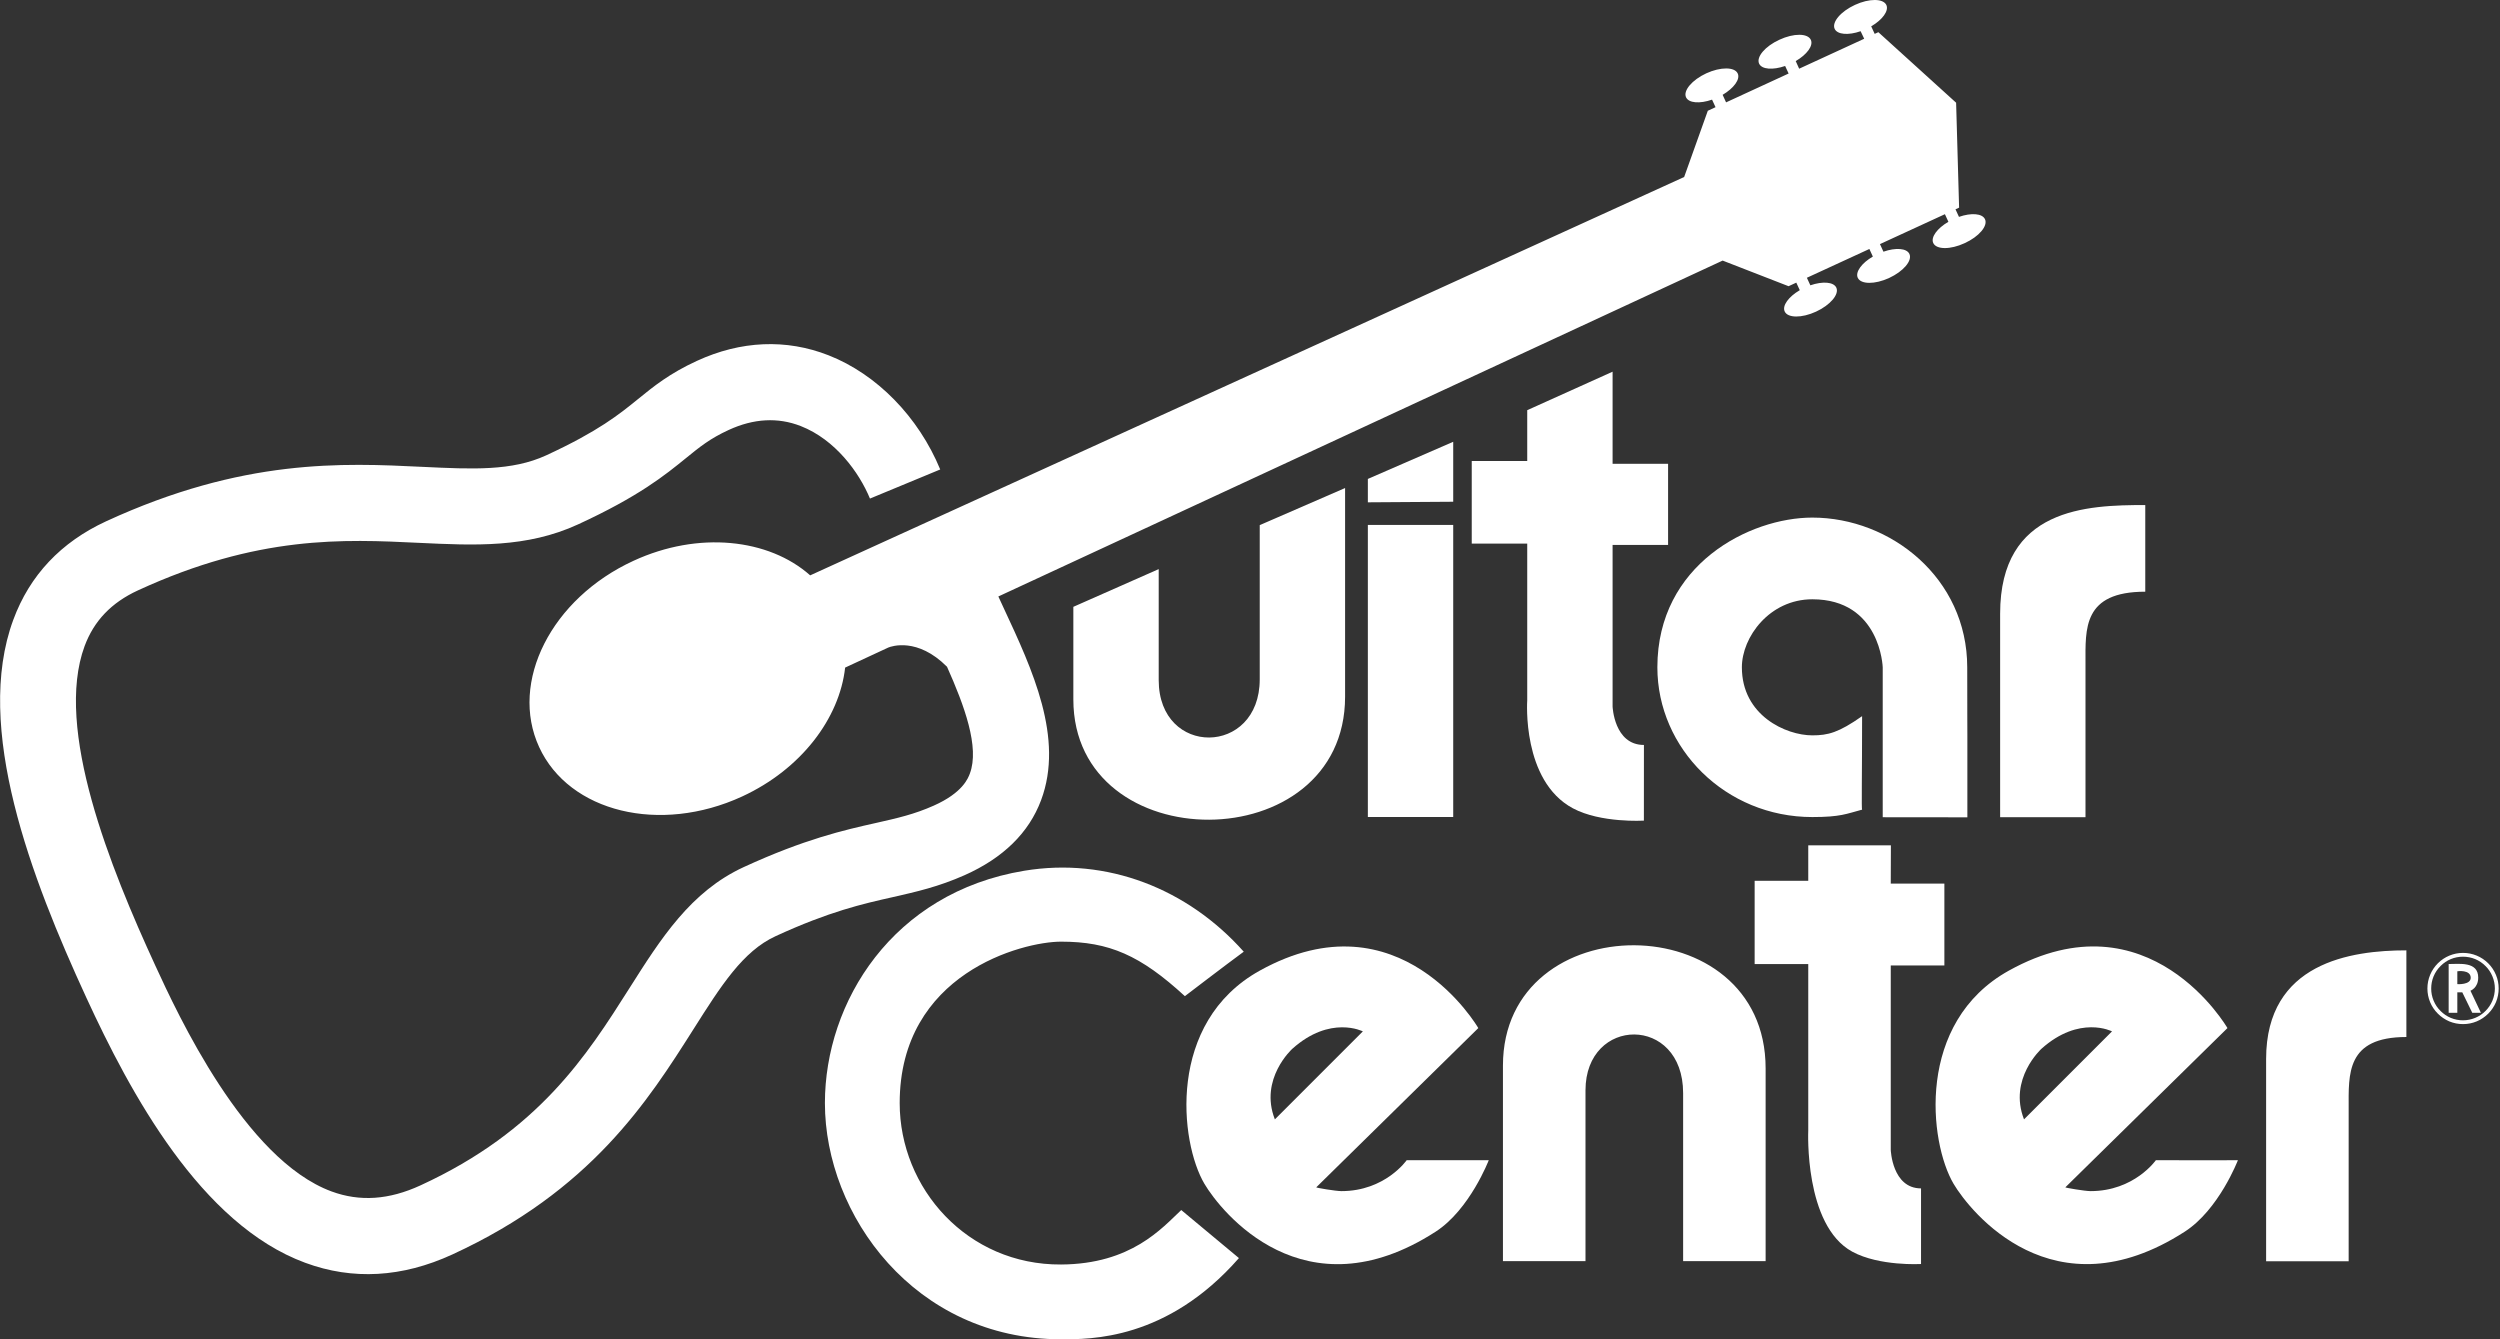<svg width="56" height="30" viewBox="0 0 56 30" fill="none" xmlns="http://www.w3.org/2000/svg">
<rect x="0" y="0" width="56" height="30" fill="#333333" stroke="none"/>
<g clip-path="url(#clip0)">
<path d="M55.885 22.143C55.884 22.332 55.809 22.513 55.675 22.646C55.542 22.78 55.36 22.855 55.171 22.855C55.078 22.855 54.985 22.837 54.898 22.801C54.812 22.765 54.734 22.712 54.668 22.646C54.601 22.58 54.548 22.501 54.513 22.415C54.477 22.328 54.458 22.236 54.459 22.142C54.459 21.951 54.533 21.773 54.668 21.639C54.802 21.503 54.981 21.43 55.171 21.43C55.362 21.43 55.54 21.503 55.675 21.639C55.742 21.704 55.794 21.783 55.83 21.87C55.866 21.956 55.885 22.049 55.885 22.143V22.143ZM55.171 21.345C54.96 21.345 54.757 21.429 54.608 21.578C54.458 21.728 54.374 21.931 54.374 22.142C54.374 22.356 54.457 22.556 54.608 22.706C54.682 22.78 54.77 22.839 54.866 22.88C54.963 22.92 55.067 22.94 55.172 22.94C55.385 22.94 55.585 22.857 55.736 22.706C55.81 22.632 55.869 22.544 55.91 22.448C55.95 22.351 55.97 22.247 55.97 22.142C55.97 22.037 55.95 21.933 55.909 21.837C55.869 21.74 55.81 21.652 55.736 21.578C55.662 21.504 55.574 21.445 55.477 21.405C55.38 21.365 55.276 21.345 55.171 21.345" fill="white"/>
<path d="M55.044 21.757V22.045C55.044 22.045 55.344 22.065 55.344 21.903C55.344 21.714 55.044 21.755 55.044 21.757V21.757ZM55.044 22.228V22.686H54.85V21.594C55.089 21.594 55.512 21.531 55.512 21.898C55.512 22.131 55.338 22.192 55.338 22.192L55.572 22.687H55.379L55.155 22.228L55.044 22.228ZM42.173 18.306V14.948C42.173 14.948 42.125 13.424 40.596 13.424C39.637 13.424 39.018 14.271 39.018 14.948C39.018 16.027 40.006 16.472 40.596 16.472C40.949 16.472 41.185 16.411 41.711 16.042C41.711 17.366 41.695 18.14 41.711 18.136C41.36 18.229 41.232 18.302 40.596 18.302C38.652 18.302 37.125 16.765 37.125 14.948C37.125 12.639 39.197 11.594 40.596 11.594C42.348 11.594 44.066 12.946 44.066 14.948C44.066 16.18 44.069 16.15 44.069 16.488V18.308L42.173 18.306ZM28.218 15.217V11.763L30.13 10.932V15.605C30.13 19.27 24.043 19.27 24.043 15.667V13.593L25.955 12.748V15.235C25.955 16.961 28.218 16.943 28.218 15.217" fill="white"/>
<path d="M36.823 18.382C36.823 18.382 35.856 18.441 35.231 18.105C34.083 17.488 34.21 15.688 34.21 15.688V12.177H32.967V10.327H34.21V9.188L36.122 8.326V10.389H37.365V12.207H36.122V15.826C36.122 15.826 36.155 16.687 36.824 16.687L36.823 18.382V18.382ZM30.64 11.759H32.552V18.301H30.64V11.759ZM30.64 11.252L32.552 11.239V9.896L30.64 10.728V11.252Z" fill="white"/>
<path d="M48.054 11.313V13.254C46.652 13.254 46.715 14.085 46.715 14.855V18.306H44.803V13.747C44.803 11.375 46.748 11.313 48.054 11.313V11.313ZM44.464 4.911C44.404 4.78 44.156 4.762 43.881 4.858L43.803 4.689L43.884 4.651L43.817 2.301L42.075 0.721L41.993 0.759L41.915 0.59C42.167 0.443 42.314 0.243 42.255 0.113C42.185 -0.036 41.87 -0.038 41.552 0.109C41.231 0.257 41.029 0.497 41.096 0.646C41.156 0.776 41.404 0.795 41.678 0.699L41.758 0.868L40.301 1.539L40.224 1.368C40.475 1.223 40.623 1.023 40.563 0.893C40.494 0.743 40.179 0.741 39.859 0.89C39.539 1.036 39.336 1.276 39.404 1.426C39.465 1.556 39.712 1.573 39.987 1.478L40.065 1.647L38.664 2.293L38.587 2.124C38.838 1.976 38.986 1.776 38.925 1.646C38.856 1.497 38.541 1.496 38.222 1.642C37.902 1.79 37.699 2.031 37.767 2.179C37.827 2.31 38.075 2.328 38.35 2.232L38.428 2.401L38.255 2.481L37.725 3.965L18.148 12.888C17.221 12.065 15.645 11.89 14.19 12.562C12.351 13.408 11.405 15.277 12.077 16.735C12.748 18.193 14.783 18.689 16.622 17.842C17.947 17.231 18.805 16.09 18.931 14.954L19.9 14.504C19.968 14.477 20.55 14.271 21.213 14.935C21.601 15.803 21.946 16.739 21.725 17.327C21.685 17.434 21.563 17.759 20.914 18.047C20.481 18.24 20.103 18.326 19.623 18.434C18.912 18.593 18.026 18.794 16.659 19.423C15.471 19.97 14.803 21.024 14.095 22.142C13.147 23.637 12.074 25.331 9.42 26.552C8.713 26.878 8.061 26.922 7.426 26.688C5.477 25.969 3.973 22.702 3.479 21.629C2.472 19.442 1.212 16.323 1.895 14.473C2.105 13.907 2.495 13.499 3.089 13.225C5.781 11.985 7.699 12.078 9.39 12.16C10.629 12.219 11.798 12.276 12.947 11.747C14.314 11.118 14.898 10.642 15.368 10.26C15.679 10.007 15.904 9.824 16.323 9.631C16.882 9.373 17.426 9.344 17.937 9.544C18.71 9.847 19.245 10.581 19.487 11.168L21.061 10.516C20.574 9.337 19.639 8.381 18.558 7.958C17.612 7.587 16.594 7.63 15.61 8.084C14.996 8.366 14.639 8.657 14.293 8.938C13.876 9.277 13.405 9.66 12.234 10.2C11.464 10.554 10.586 10.511 9.474 10.458C7.679 10.371 5.447 10.263 2.377 11.677C1.366 12.144 0.666 12.886 0.298 13.883C-0.595 16.299 0.702 19.672 1.932 22.343C2.916 24.48 4.495 27.423 6.836 28.286C7.901 28.68 9.01 28.617 10.133 28.1C13.242 26.669 14.513 24.664 15.534 23.054C16.152 22.078 16.641 21.307 17.372 20.971C18.576 20.416 19.331 20.245 19.997 20.096C20.523 19.976 21.019 19.865 21.607 19.604C22.47 19.22 23.047 18.655 23.32 17.925C23.841 16.533 23.123 14.994 22.49 13.636L22.363 13.361L38.587 5.837L40.064 6.411L40.237 6.331L40.315 6.5C40.064 6.647 39.917 6.847 39.977 6.977C40.045 7.126 40.36 7.128 40.679 6.981C40.999 6.833 41.202 6.593 41.134 6.444C41.074 6.314 40.827 6.296 40.552 6.391L40.474 6.222L41.874 5.577L41.952 5.747C41.702 5.892 41.554 6.093 41.614 6.223C41.683 6.372 41.997 6.374 42.316 6.227C42.636 6.079 42.84 5.839 42.771 5.689C42.711 5.559 42.464 5.542 42.189 5.638L42.111 5.468L43.566 4.798L43.644 4.968C43.393 5.114 43.245 5.314 43.305 5.444C43.374 5.593 43.689 5.595 44.008 5.447C44.329 5.301 44.533 5.06 44.464 4.911V4.911ZM43.031 28.314C43.031 28.314 42.098 28.368 41.49 28.037C40.408 27.447 40.505 25.323 40.505 25.323V21.595H39.304V19.73H40.505V18.936H42.356L42.353 19.792H43.554V21.627H42.353V25.758C42.353 25.758 42.384 26.62 43.031 26.62V28.314V28.314Z" fill="white"/>
<path d="M27.752 28.181C26.137 30.025 24.415 30 23.768 30C20.485 30 18.478 27.212 18.478 24.709C18.478 22.448 19.991 19.994 22.942 19.505C24.798 19.197 26.602 19.905 27.86 21.318C27.456 21.614 26.541 22.314 26.541 22.314C25.545 21.398 24.845 21.093 23.768 21.093C22.907 21.093 20.153 21.802 20.153 24.709C20.153 26.62 21.669 28.338 23.768 28.325C25.343 28.316 26.03 27.508 26.46 27.105L27.752 28.181V28.181ZM37.702 24.485V28.249H39.55V23.932C39.55 20.265 33.666 20.265 33.666 23.87V28.249H35.515V24.424C35.515 22.76 37.702 22.73 37.702 24.485V24.485ZM53.903 21.288V23.229C52.548 23.229 52.61 24.059 52.61 24.829V28.252H50.761V23.72C50.762 21.561 52.663 21.288 53.903 21.288V21.288ZM45.728 23.493C45.728 23.493 44.983 24.168 45.338 25.074L47.309 23.103C47.309 23.102 46.581 22.729 45.728 23.493V23.493ZM46.264 26.596C46.251 26.604 46.7 26.681 46.829 26.681C47.808 26.681 48.292 25.988 48.292 25.988C48.292 25.988 49.899 25.993 50.129 25.989C50.129 25.989 49.704 27.096 48.939 27.589C45.992 29.489 44.127 27.135 43.761 26.519C43.21 25.587 42.91 22.901 45 21.741C48.143 19.997 49.895 23.029 49.895 23.029L46.264 26.596Z" fill="white"/>
<path d="M28.948 23.493C28.948 23.493 28.201 24.167 28.557 25.074L30.528 23.103C30.528 23.103 29.8 22.73 28.948 23.493ZM33.348 25.989C33.348 25.989 32.923 27.096 32.158 27.59C29.211 29.491 27.346 27.137 26.98 26.519C26.428 25.587 26.129 22.902 28.219 21.742C31.362 19.998 33.114 23.029 33.114 23.029L29.484 26.596C29.471 26.605 29.92 26.681 30.048 26.681C31.028 26.681 31.51 25.988 31.51 25.988L33.348 25.989Z" fill="white"/>
</g>
<defs>
<clipPath id="clip0">
<rect width="55.97" height="30" fill="white"/>
</clipPath>
</defs>
</svg>
